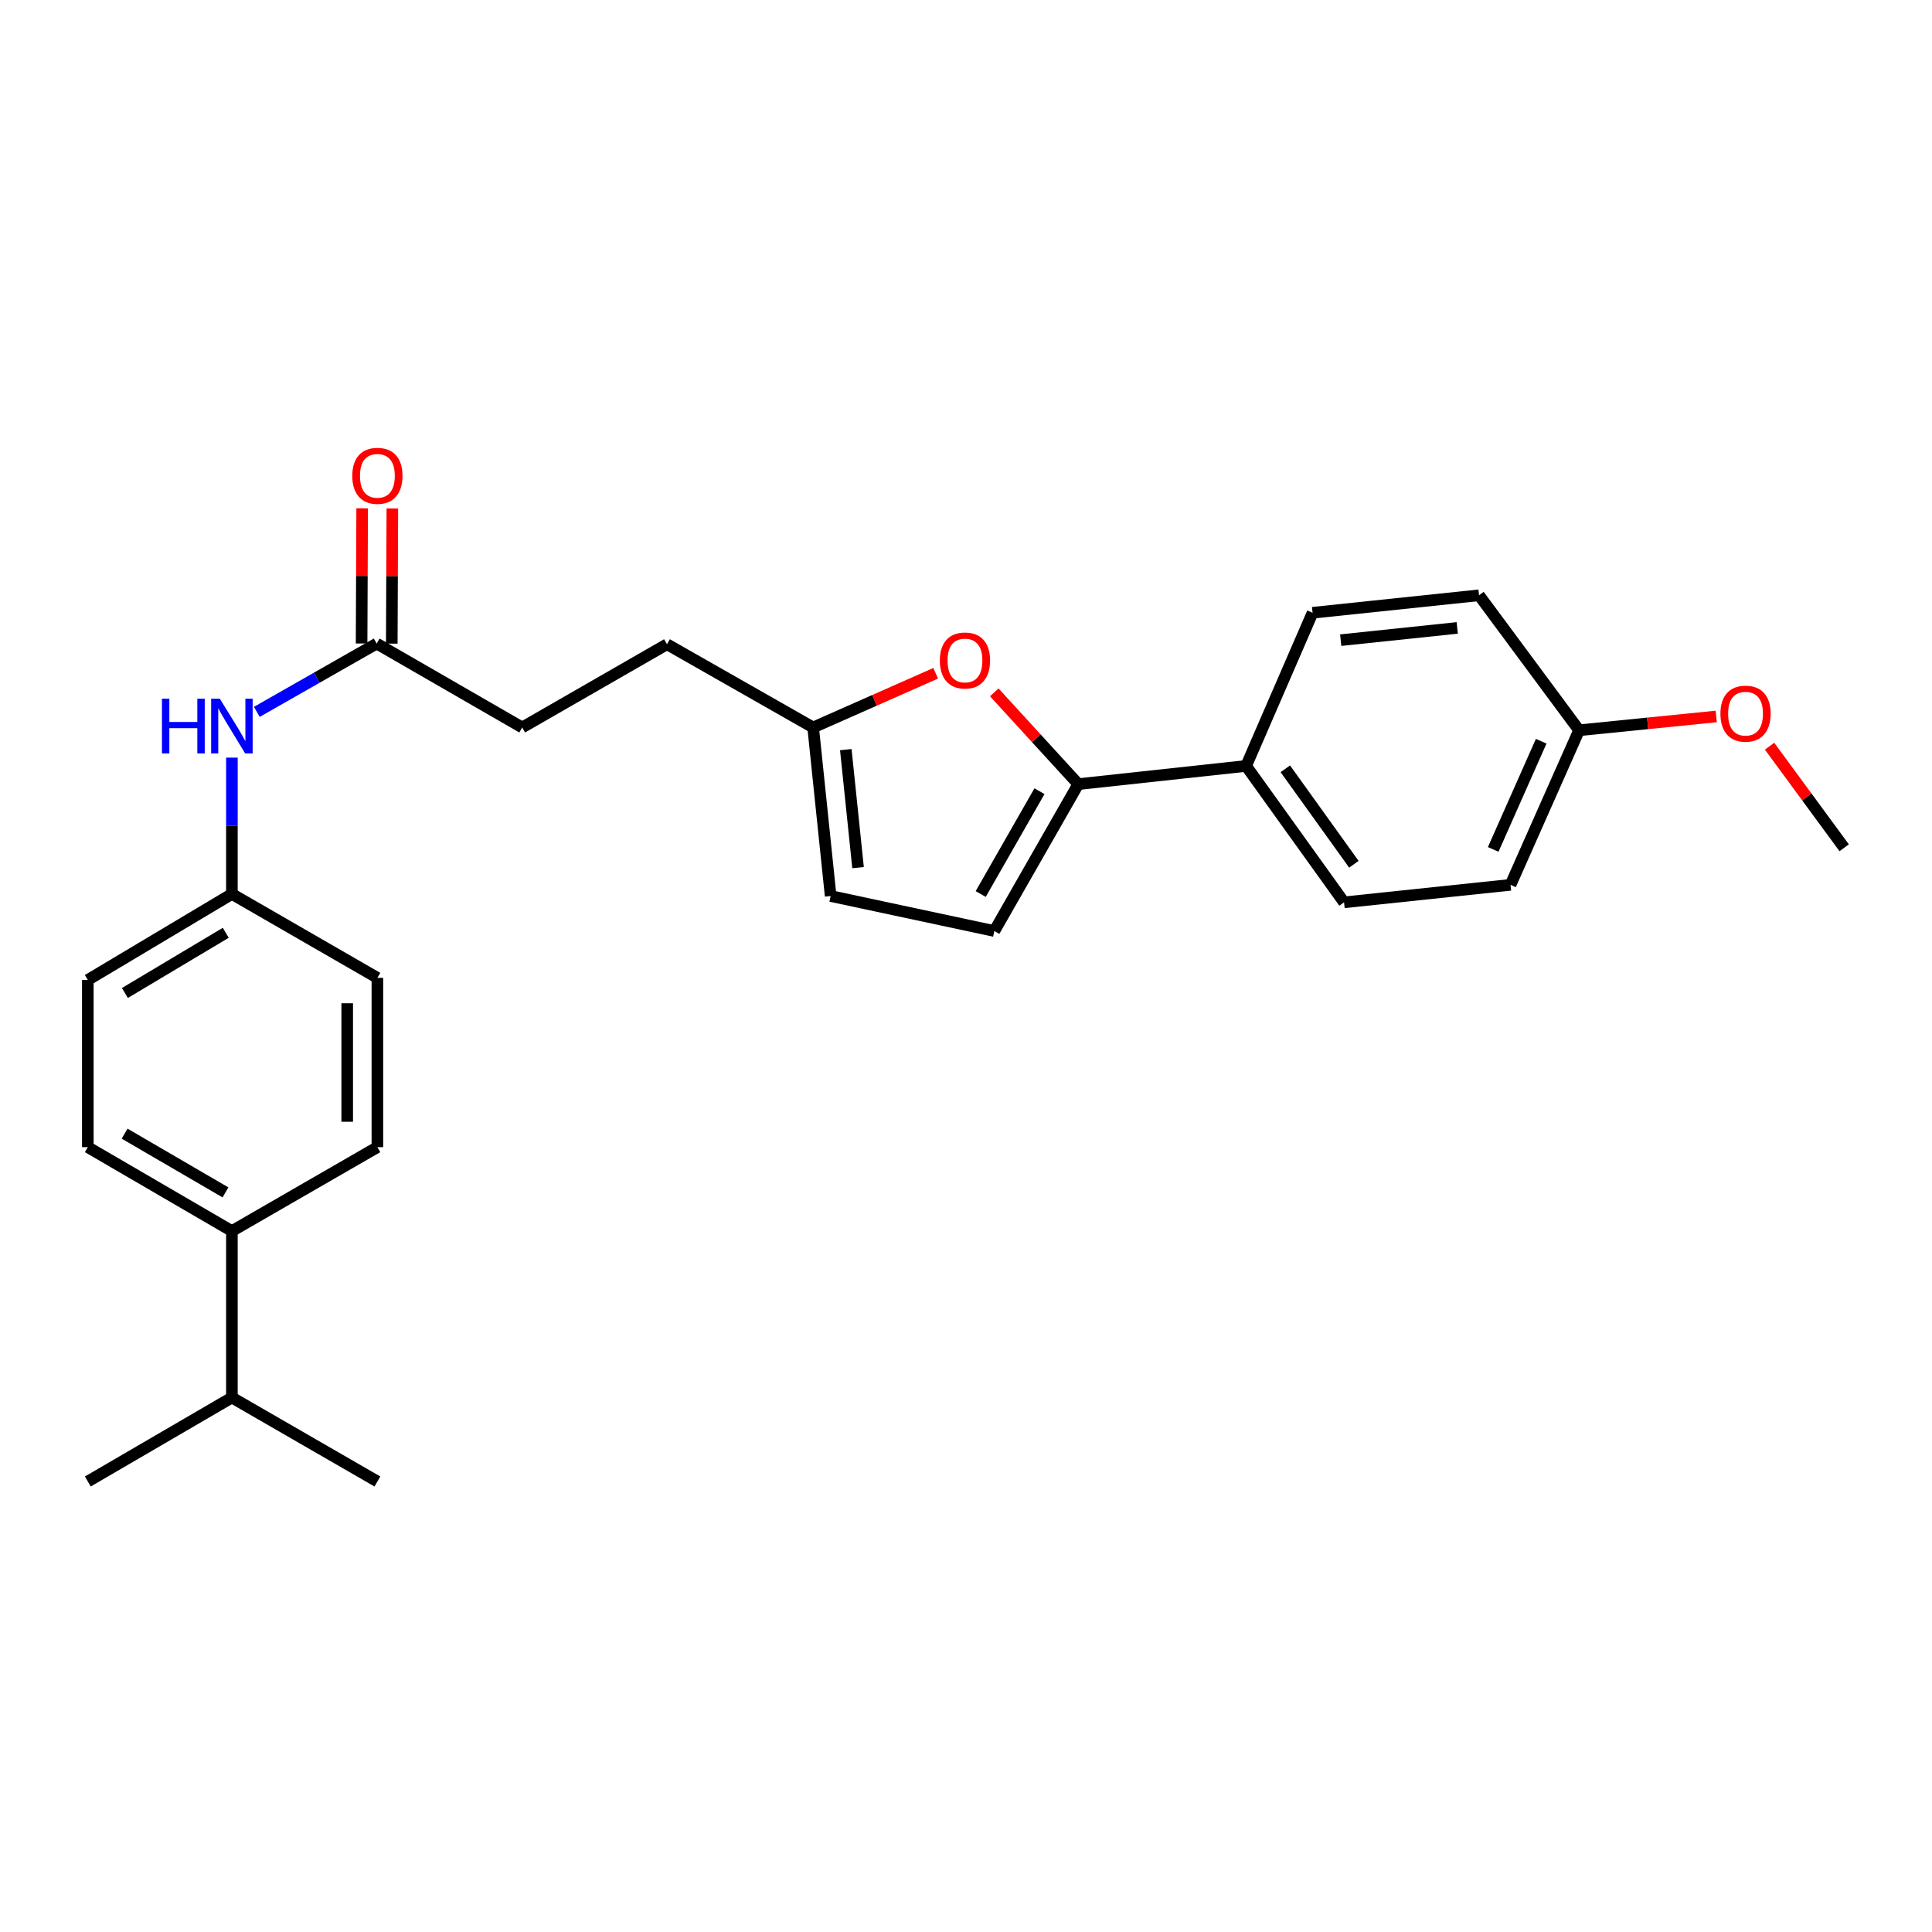<?xml version='1.0' encoding='iso-8859-1'?>
<svg version='1.1' baseProfile='full'
              xmlns='http://www.w3.org/2000/svg'
                      xmlns:rdkit='http://www.rdkit.org/xml'
                      xmlns:xlink='http://www.w3.org/1999/xlink'
                  xml:space='preserve'
width='1000px' height='1000px' viewBox='0 0 1000 1000'>
<!-- END OF HEADER -->
<rect style='opacity:1.0;fill:#FFFFFF;stroke:none' width='1000' height='1000' x='0' y='0'> </rect>
<path class='bond-0' d='M 558.111,405.866 L 536.373,382.114' style='fill:none;fill-rule:evenodd;stroke:#000000;stroke-width:6px;stroke-linecap:butt;stroke-linejoin:miter;stroke-opacity:1' />
<path class='bond-0' d='M 536.373,382.114 L 514.634,358.361' style='fill:none;fill-rule:evenodd;stroke:#FF0000;stroke-width:6px;stroke-linecap:butt;stroke-linejoin:miter;stroke-opacity:1' />
<path class='bond-1' d='M 558.111,405.866 L 514.66,481.893' style='fill:none;fill-rule:evenodd;stroke:#000000;stroke-width:6px;stroke-linecap:butt;stroke-linejoin:miter;stroke-opacity:1' />
<path class='bond-1' d='M 538.029,409.518 L 507.613,462.737' style='fill:none;fill-rule:evenodd;stroke:#000000;stroke-width:6px;stroke-linecap:butt;stroke-linejoin:miter;stroke-opacity:1' />
<path class='bond-5' d='M 558.111,405.866 L 644.988,396.449' style='fill:none;fill-rule:evenodd;stroke:#000000;stroke-width:6px;stroke-linecap:butt;stroke-linejoin:miter;stroke-opacity:1' />
<path class='bond-2' d='M 484.314,348.483 L 452.599,362.51' style='fill:none;fill-rule:evenodd;stroke:#FF0000;stroke-width:6px;stroke-linecap:butt;stroke-linejoin:miter;stroke-opacity:1' />
<path class='bond-2' d='M 452.599,362.51 L 420.883,376.537' style='fill:none;fill-rule:evenodd;stroke:#000000;stroke-width:6px;stroke-linecap:butt;stroke-linejoin:miter;stroke-opacity:1' />
<path class='bond-3' d='M 514.66,481.893 L 429.945,463.778' style='fill:none;fill-rule:evenodd;stroke:#000000;stroke-width:6px;stroke-linecap:butt;stroke-linejoin:miter;stroke-opacity:1' />
<path class='bond-14' d='M 420.883,376.537 L 345.23,333.459' style='fill:none;fill-rule:evenodd;stroke:#000000;stroke-width:6px;stroke-linecap:butt;stroke-linejoin:miter;stroke-opacity:1' />
<path class='bond-26' d='M 420.883,376.537 L 429.945,463.778' style='fill:none;fill-rule:evenodd;stroke:#000000;stroke-width:6px;stroke-linecap:butt;stroke-linejoin:miter;stroke-opacity:1' />
<path class='bond-26' d='M 437.783,388.009 L 444.126,449.078' style='fill:none;fill-rule:evenodd;stroke:#000000;stroke-width:6px;stroke-linecap:butt;stroke-linejoin:miter;stroke-opacity:1' />
<path class='bond-4' d='M 194.973,333.103 L 270.288,376.537' style='fill:none;fill-rule:evenodd;stroke:#000000;stroke-width:6px;stroke-linecap:butt;stroke-linejoin:miter;stroke-opacity:1' />
<path class='bond-6' d='M 194.973,333.103 L 163.951,350.785' style='fill:none;fill-rule:evenodd;stroke:#000000;stroke-width:6px;stroke-linecap:butt;stroke-linejoin:miter;stroke-opacity:1' />
<path class='bond-6' d='M 163.951,350.785 L 132.928,368.466' style='fill:none;fill-rule:evenodd;stroke:#0000FF;stroke-width:6px;stroke-linecap:butt;stroke-linejoin:miter;stroke-opacity:1' />
<path class='bond-8' d='M 202.785,333.136 L 202.932,298.151' style='fill:none;fill-rule:evenodd;stroke:#000000;stroke-width:6px;stroke-linecap:butt;stroke-linejoin:miter;stroke-opacity:1' />
<path class='bond-8' d='M 202.932,298.151 L 203.079,263.166' style='fill:none;fill-rule:evenodd;stroke:#FF0000;stroke-width:6px;stroke-linecap:butt;stroke-linejoin:miter;stroke-opacity:1' />
<path class='bond-8' d='M 187.162,333.071 L 187.308,298.086' style='fill:none;fill-rule:evenodd;stroke:#000000;stroke-width:6px;stroke-linecap:butt;stroke-linejoin:miter;stroke-opacity:1' />
<path class='bond-8' d='M 187.308,298.086 L 187.455,263.101' style='fill:none;fill-rule:evenodd;stroke:#FF0000;stroke-width:6px;stroke-linecap:butt;stroke-linejoin:miter;stroke-opacity:1' />
<path class='bond-9' d='M 644.988,396.449 L 695.678,467.051' style='fill:none;fill-rule:evenodd;stroke:#000000;stroke-width:6px;stroke-linecap:butt;stroke-linejoin:miter;stroke-opacity:1' />
<path class='bond-9' d='M 665.283,397.927 L 700.766,447.348' style='fill:none;fill-rule:evenodd;stroke:#000000;stroke-width:6px;stroke-linecap:butt;stroke-linejoin:miter;stroke-opacity:1' />
<path class='bond-10' d='M 644.988,396.449 L 679.386,317.167' style='fill:none;fill-rule:evenodd;stroke:#000000;stroke-width:6px;stroke-linecap:butt;stroke-linejoin:miter;stroke-opacity:1' />
<path class='bond-13' d='M 120.032,392.149 L 120.032,427.434' style='fill:none;fill-rule:evenodd;stroke:#0000FF;stroke-width:6px;stroke-linecap:butt;stroke-linejoin:miter;stroke-opacity:1' />
<path class='bond-13' d='M 120.032,427.434 L 120.032,462.719' style='fill:none;fill-rule:evenodd;stroke:#000000;stroke-width:6px;stroke-linecap:butt;stroke-linejoin:miter;stroke-opacity:1' />
<path class='bond-7' d='M 120.032,637.201 L 45.455,593.767' style='fill:none;fill-rule:evenodd;stroke:#000000;stroke-width:6px;stroke-linecap:butt;stroke-linejoin:miter;stroke-opacity:1' />
<path class='bond-7' d='M 116.708,617.185 L 64.504,586.782' style='fill:none;fill-rule:evenodd;stroke:#000000;stroke-width:6px;stroke-linecap:butt;stroke-linejoin:miter;stroke-opacity:1' />
<path class='bond-17' d='M 120.032,637.201 L 120.032,723.366' style='fill:none;fill-rule:evenodd;stroke:#000000;stroke-width:6px;stroke-linecap:butt;stroke-linejoin:miter;stroke-opacity:1' />
<path class='bond-28' d='M 120.032,637.201 L 195.338,593.767' style='fill:none;fill-rule:evenodd;stroke:#000000;stroke-width:6px;stroke-linecap:butt;stroke-linejoin:miter;stroke-opacity:1' />
<path class='bond-21' d='M 695.678,467.051 L 781.843,457.989' style='fill:none;fill-rule:evenodd;stroke:#000000;stroke-width:6px;stroke-linecap:butt;stroke-linejoin:miter;stroke-opacity:1' />
<path class='bond-20' d='M 679.386,317.167 L 765.551,308.114' style='fill:none;fill-rule:evenodd;stroke:#000000;stroke-width:6px;stroke-linecap:butt;stroke-linejoin:miter;stroke-opacity:1' />
<path class='bond-20' d='M 693.943,331.347 L 754.259,325.01' style='fill:none;fill-rule:evenodd;stroke:#000000;stroke-width:6px;stroke-linecap:butt;stroke-linejoin:miter;stroke-opacity:1' />
<path class='bond-11' d='M 195.338,593.767 L 195.338,506.136' style='fill:none;fill-rule:evenodd;stroke:#000000;stroke-width:6px;stroke-linecap:butt;stroke-linejoin:miter;stroke-opacity:1' />
<path class='bond-11' d='M 179.714,580.623 L 179.714,519.281' style='fill:none;fill-rule:evenodd;stroke:#000000;stroke-width:6px;stroke-linecap:butt;stroke-linejoin:miter;stroke-opacity:1' />
<path class='bond-12' d='M 45.455,593.767 L 45.455,507.23' style='fill:none;fill-rule:evenodd;stroke:#000000;stroke-width:6px;stroke-linecap:butt;stroke-linejoin:miter;stroke-opacity:1' />
<path class='bond-18' d='M 120.032,462.719 L 195.338,506.136' style='fill:none;fill-rule:evenodd;stroke:#000000;stroke-width:6px;stroke-linecap:butt;stroke-linejoin:miter;stroke-opacity:1' />
<path class='bond-19' d='M 120.032,462.719 L 45.455,507.23' style='fill:none;fill-rule:evenodd;stroke:#000000;stroke-width:6px;stroke-linecap:butt;stroke-linejoin:miter;stroke-opacity:1' />
<path class='bond-19' d='M 116.852,482.812 L 64.648,513.969' style='fill:none;fill-rule:evenodd;stroke:#000000;stroke-width:6px;stroke-linecap:butt;stroke-linejoin:miter;stroke-opacity:1' />
<path class='bond-15' d='M 345.23,333.459 L 270.288,376.537' style='fill:none;fill-rule:evenodd;stroke:#000000;stroke-width:6px;stroke-linecap:butt;stroke-linejoin:miter;stroke-opacity:1' />
<path class='bond-16' d='M 817.326,377.987 L 765.551,308.114' style='fill:none;fill-rule:evenodd;stroke:#000000;stroke-width:6px;stroke-linecap:butt;stroke-linejoin:miter;stroke-opacity:1' />
<path class='bond-22' d='M 817.326,377.987 L 852.826,374.411' style='fill:none;fill-rule:evenodd;stroke:#000000;stroke-width:6px;stroke-linecap:butt;stroke-linejoin:miter;stroke-opacity:1' />
<path class='bond-22' d='M 852.826,374.411 L 888.326,370.835' style='fill:none;fill-rule:evenodd;stroke:#FF0000;stroke-width:6px;stroke-linecap:butt;stroke-linejoin:miter;stroke-opacity:1' />
<path class='bond-27' d='M 817.326,377.987 L 781.843,457.989' style='fill:none;fill-rule:evenodd;stroke:#000000;stroke-width:6px;stroke-linecap:butt;stroke-linejoin:miter;stroke-opacity:1' />
<path class='bond-27' d='M 797.722,383.653 L 772.883,439.654' style='fill:none;fill-rule:evenodd;stroke:#000000;stroke-width:6px;stroke-linecap:butt;stroke-linejoin:miter;stroke-opacity:1' />
<path class='bond-23' d='M 120.032,723.366 L 45.455,766.817' style='fill:none;fill-rule:evenodd;stroke:#000000;stroke-width:6px;stroke-linecap:butt;stroke-linejoin:miter;stroke-opacity:1' />
<path class='bond-24' d='M 120.032,723.366 L 195.338,766.817' style='fill:none;fill-rule:evenodd;stroke:#000000;stroke-width:6px;stroke-linecap:butt;stroke-linejoin:miter;stroke-opacity:1' />
<path class='bond-25' d='M 915.917,386.223 L 935.231,412.515' style='fill:none;fill-rule:evenodd;stroke:#FF0000;stroke-width:6px;stroke-linecap:butt;stroke-linejoin:miter;stroke-opacity:1' />
<path class='bond-25' d='M 935.231,412.515 L 954.545,438.806' style='fill:none;fill-rule:evenodd;stroke:#000000;stroke-width:6px;stroke-linecap:butt;stroke-linejoin:miter;stroke-opacity:1' />
<path  class='atom-1' d='M 486.462 341.863
Q 486.462 335.063, 489.822 331.263
Q 493.182 327.463, 499.462 327.463
Q 505.742 327.463, 509.102 331.263
Q 512.462 335.063, 512.462 341.863
Q 512.462 348.743, 509.062 352.663
Q 505.662 356.543, 499.462 356.543
Q 493.222 356.543, 489.822 352.663
Q 486.462 348.783, 486.462 341.863
M 499.462 353.343
Q 503.782 353.343, 506.102 350.463
Q 508.462 347.543, 508.462 341.863
Q 508.462 336.303, 506.102 333.503
Q 503.782 330.663, 499.462 330.663
Q 495.142 330.663, 492.782 333.463
Q 490.462 336.263, 490.462 341.863
Q 490.462 347.583, 492.782 350.463
Q 495.142 353.343, 499.462 353.343
' fill='#FF0000'/>
<path  class='atom-7' d='M 83.812 361.657
L 87.652 361.657
L 87.652 373.697
L 102.132 373.697
L 102.132 361.657
L 105.972 361.657
L 105.972 389.977
L 102.132 389.977
L 102.132 376.897
L 87.652 376.897
L 87.652 389.977
L 83.812 389.977
L 83.812 361.657
' fill='#0000FF'/>
<path  class='atom-7' d='M 113.772 361.657
L 123.052 376.657
Q 123.972 378.137, 125.452 380.817
Q 126.932 383.497, 127.012 383.657
L 127.012 361.657
L 130.772 361.657
L 130.772 389.977
L 126.892 389.977
L 116.932 373.577
Q 115.772 371.657, 114.532 369.457
Q 113.332 367.257, 112.972 366.577
L 112.972 389.977
L 109.292 389.977
L 109.292 361.657
L 113.772 361.657
' fill='#0000FF'/>
<path  class='atom-9' d='M 182.338 246.281
Q 182.338 239.481, 185.698 235.681
Q 189.058 231.881, 195.338 231.881
Q 201.618 231.881, 204.978 235.681
Q 208.338 239.481, 208.338 246.281
Q 208.338 253.161, 204.938 257.081
Q 201.538 260.961, 195.338 260.961
Q 189.098 260.961, 185.698 257.081
Q 182.338 253.201, 182.338 246.281
M 195.338 257.761
Q 199.658 257.761, 201.978 254.881
Q 204.338 251.961, 204.338 246.281
Q 204.338 240.721, 201.978 237.921
Q 199.658 235.081, 195.338 235.081
Q 191.018 235.081, 188.658 237.881
Q 186.338 240.681, 186.338 246.281
Q 186.338 252.001, 188.658 254.881
Q 191.018 257.761, 195.338 257.761
' fill='#FF0000'/>
<path  class='atom-23' d='M 890.491 369.387
Q 890.491 362.587, 893.851 358.787
Q 897.211 354.987, 903.491 354.987
Q 909.771 354.987, 913.131 358.787
Q 916.491 362.587, 916.491 369.387
Q 916.491 376.267, 913.091 380.187
Q 909.691 384.067, 903.491 384.067
Q 897.251 384.067, 893.851 380.187
Q 890.491 376.307, 890.491 369.387
M 903.491 380.867
Q 907.811 380.867, 910.131 377.987
Q 912.491 375.067, 912.491 369.387
Q 912.491 363.827, 910.131 361.027
Q 907.811 358.187, 903.491 358.187
Q 899.171 358.187, 896.811 360.987
Q 894.491 363.787, 894.491 369.387
Q 894.491 375.107, 896.811 377.987
Q 899.171 380.867, 903.491 380.867
' fill='#FF0000'/>
</svg>
